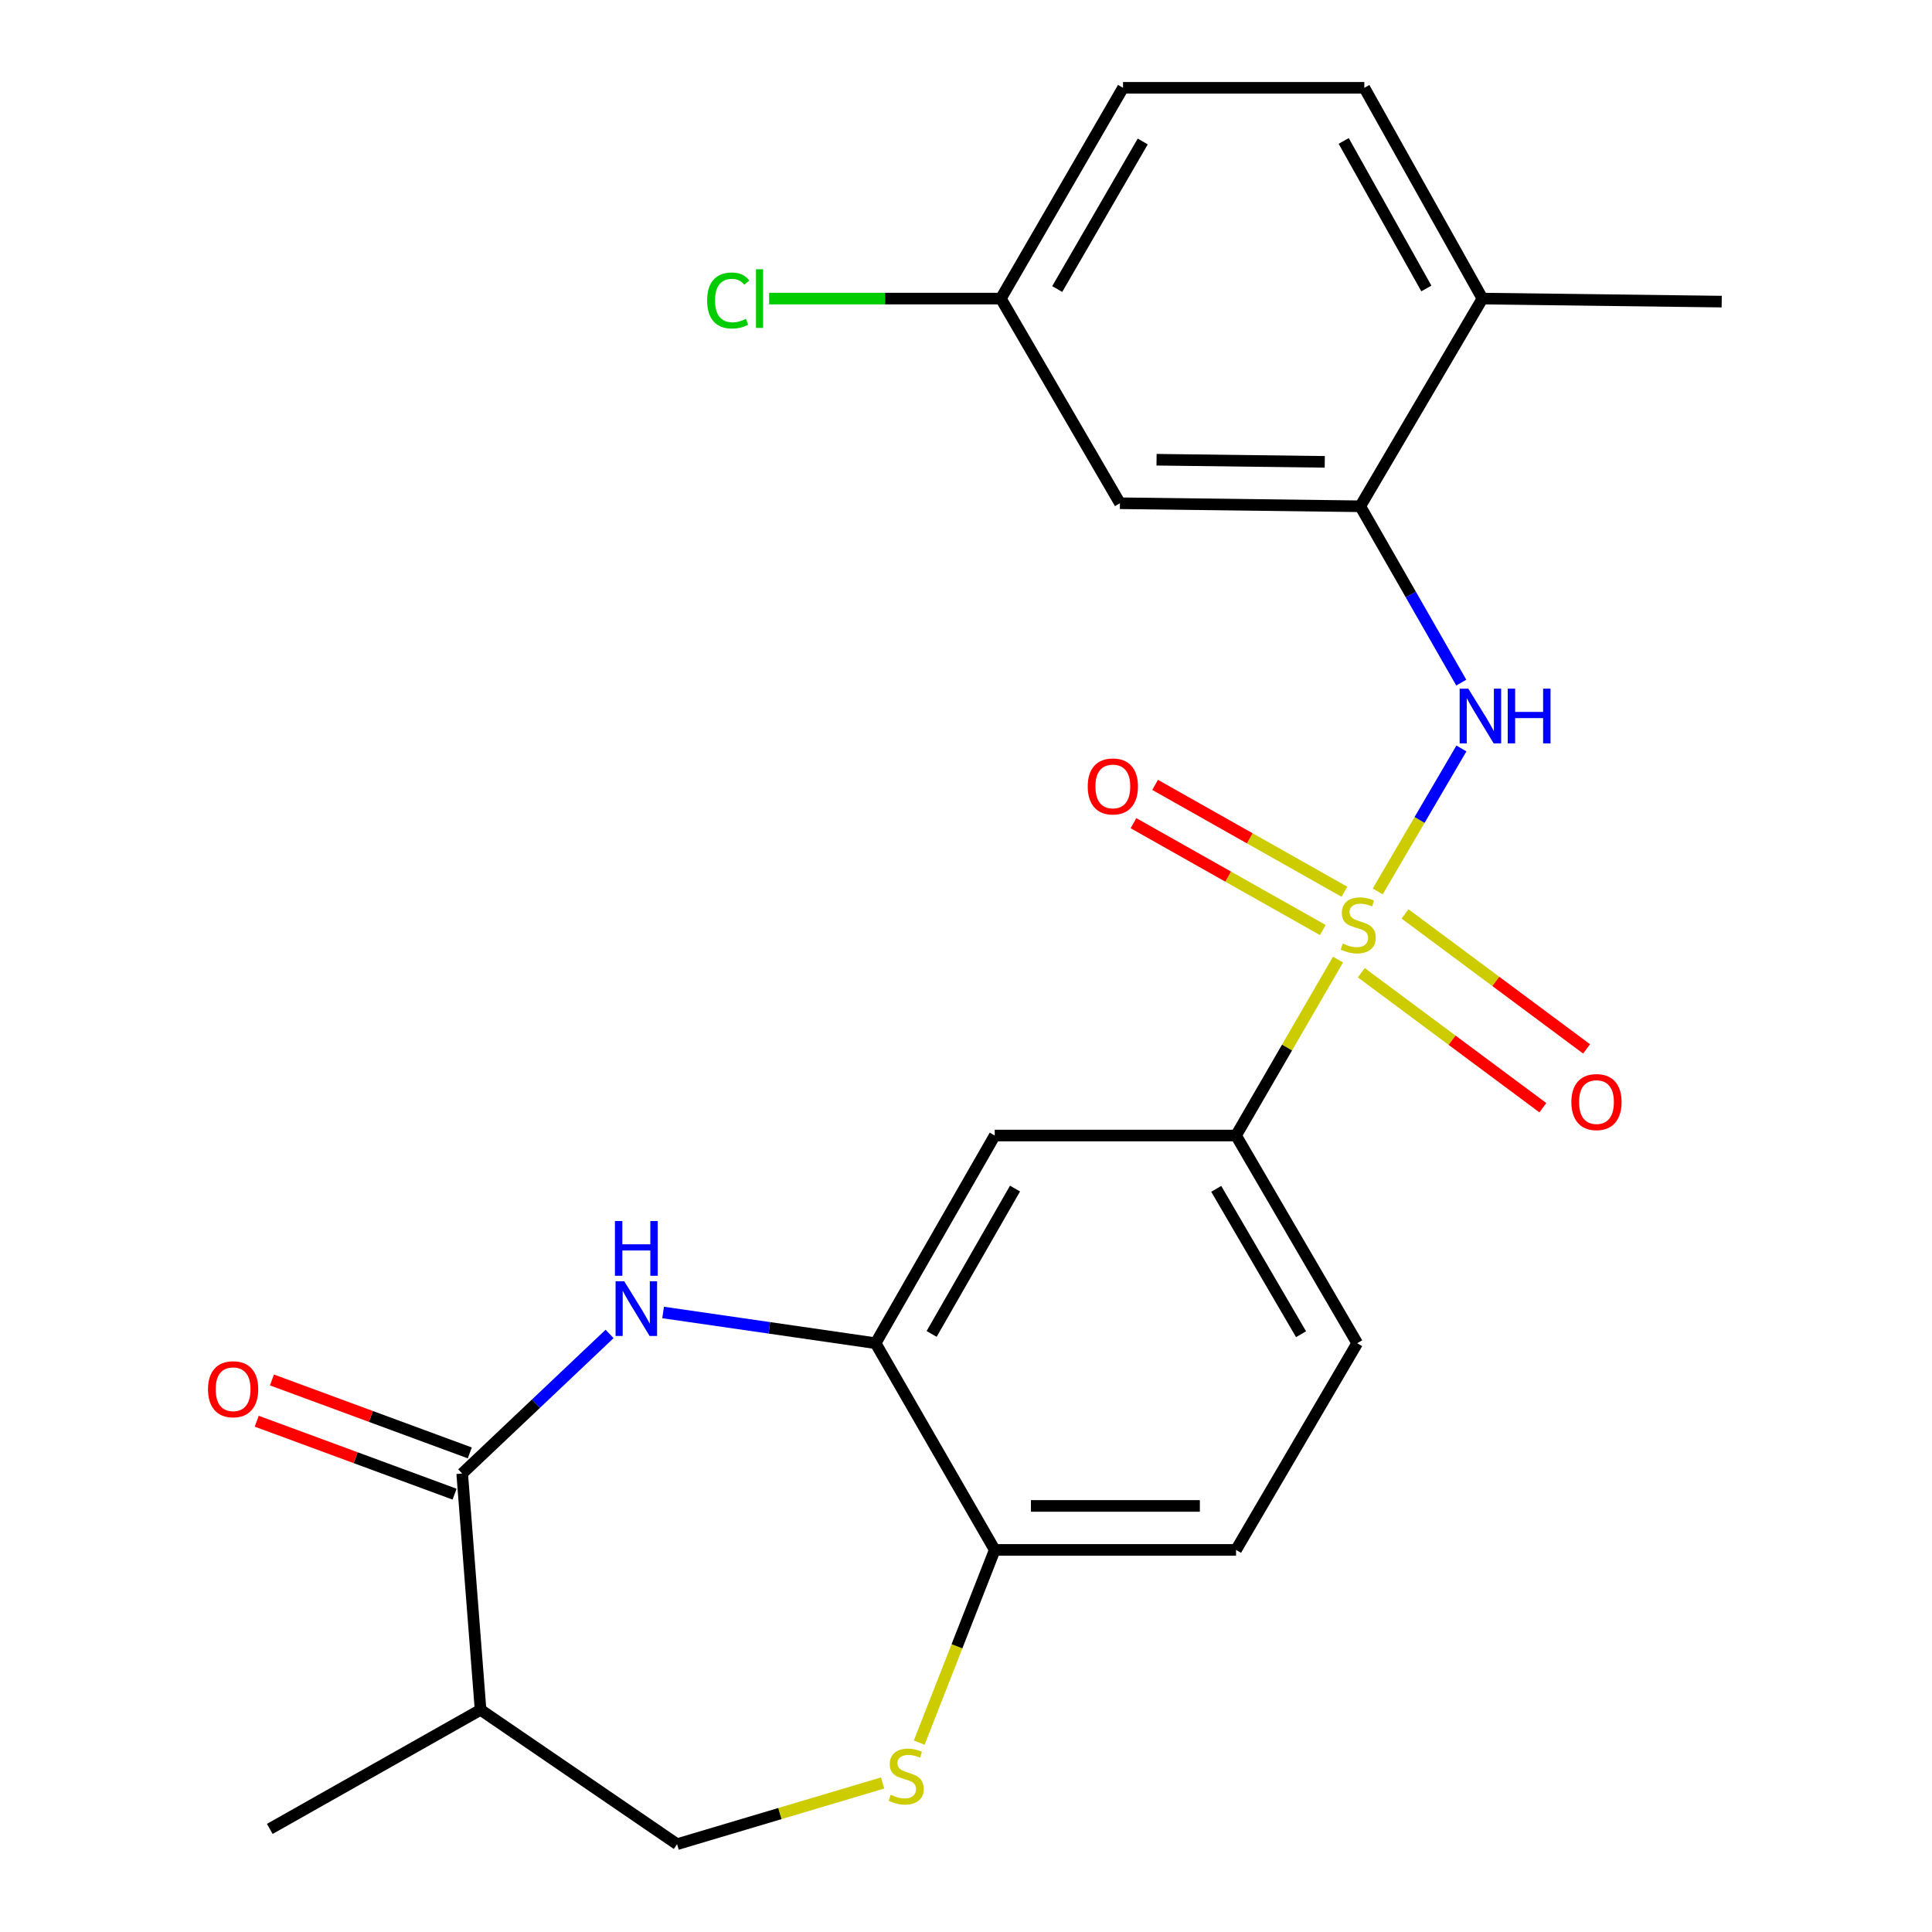 <?xml version='1.0' encoding='iso-8859-1'?>
<svg version='1.1' baseProfile='full'
              xmlns='http://www.w3.org/2000/svg'
                      xmlns:rdkit='http://www.rdkit.org/xml'
                      xmlns:xlink='http://www.w3.org/1999/xlink'
                  xml:space='preserve'
width='1000px' height='1000px' viewBox='0 0 1000 1000'>
<!-- END OF HEADER -->
<rect style='opacity:1.0;fill:#FFFFFF;stroke:none' width='1000' height='1000' x='0' y='0'> </rect>
<path class='bond-2' d='M 713.102,461.404 L 734.764,424.402' style='fill:none;fill-rule:evenodd;stroke:#CCCC00;stroke-width:6px;stroke-linecap:butt;stroke-linejoin:miter;stroke-opacity:1' />
<path class='bond-2' d='M 734.764,424.402 L 756.427,387.401' style='fill:none;fill-rule:evenodd;stroke:#0000FF;stroke-width:6px;stroke-linecap:butt;stroke-linejoin:miter;stroke-opacity:1' />
<path class='bond-4' d='M 692.552,496.687 L 666.164,542.217' style='fill:none;fill-rule:evenodd;stroke:#CCCC00;stroke-width:6px;stroke-linecap:butt;stroke-linejoin:miter;stroke-opacity:1' />
<path class='bond-4' d='M 666.164,542.217 L 639.775,587.748' style='fill:none;fill-rule:evenodd;stroke:#000000;stroke-width:6px;stroke-linecap:butt;stroke-linejoin:miter;stroke-opacity:1' />
<path class='bond-10' d='M 695.871,461.561 L 646.874,433.908' style='fill:none;fill-rule:evenodd;stroke:#CCCC00;stroke-width:6px;stroke-linecap:butt;stroke-linejoin:miter;stroke-opacity:1' />
<path class='bond-10' d='M 646.874,433.908 L 597.878,406.256' style='fill:none;fill-rule:evenodd;stroke:#FF0000;stroke-width:6px;stroke-linecap:butt;stroke-linejoin:miter;stroke-opacity:1' />
<path class='bond-10' d='M 684.684,481.384 L 635.687,453.731' style='fill:none;fill-rule:evenodd;stroke:#CCCC00;stroke-width:6px;stroke-linecap:butt;stroke-linejoin:miter;stroke-opacity:1' />
<path class='bond-10' d='M 635.687,453.731 L 586.69,426.079' style='fill:none;fill-rule:evenodd;stroke:#FF0000;stroke-width:6px;stroke-linecap:butt;stroke-linejoin:miter;stroke-opacity:1' />
<path class='bond-11' d='M 704.608,503.484 L 751.593,538.416' style='fill:none;fill-rule:evenodd;stroke:#CCCC00;stroke-width:6px;stroke-linecap:butt;stroke-linejoin:miter;stroke-opacity:1' />
<path class='bond-11' d='M 751.593,538.416 L 798.579,573.348' style='fill:none;fill-rule:evenodd;stroke:#FF0000;stroke-width:6px;stroke-linecap:butt;stroke-linejoin:miter;stroke-opacity:1' />
<path class='bond-11' d='M 727.242,473.039 L 774.228,507.971' style='fill:none;fill-rule:evenodd;stroke:#CCCC00;stroke-width:6px;stroke-linecap:butt;stroke-linejoin:miter;stroke-opacity:1' />
<path class='bond-11' d='M 774.228,507.971 L 821.213,542.903' style='fill:none;fill-rule:evenodd;stroke:#FF0000;stroke-width:6px;stroke-linecap:butt;stroke-linejoin:miter;stroke-opacity:1' />
<path class='bond-0' d='M 343.233,679.336 L 398.224,687.292' style='fill:none;fill-rule:evenodd;stroke:#0000FF;stroke-width:6px;stroke-linecap:butt;stroke-linejoin:miter;stroke-opacity:1' />
<path class='bond-0' d='M 398.224,687.292 L 453.215,695.248' style='fill:none;fill-rule:evenodd;stroke:#000000;stroke-width:6px;stroke-linecap:butt;stroke-linejoin:miter;stroke-opacity:1' />
<path class='bond-1' d='M 315.52,690.441 L 277.373,726.57' style='fill:none;fill-rule:evenodd;stroke:#0000FF;stroke-width:6px;stroke-linecap:butt;stroke-linejoin:miter;stroke-opacity:1' />
<path class='bond-1' d='M 277.373,726.57 L 239.226,762.699' style='fill:none;fill-rule:evenodd;stroke:#000000;stroke-width:6px;stroke-linecap:butt;stroke-linejoin:miter;stroke-opacity:1' />
<path class='bond-8' d='M 239.226,762.699 L 248.736,884.995' style='fill:none;fill-rule:evenodd;stroke:#000000;stroke-width:6px;stroke-linecap:butt;stroke-linejoin:miter;stroke-opacity:1' />
<path class='bond-14' d='M 243.164,752.021 L 191.961,733.142' style='fill:none;fill-rule:evenodd;stroke:#000000;stroke-width:6px;stroke-linecap:butt;stroke-linejoin:miter;stroke-opacity:1' />
<path class='bond-14' d='M 191.961,733.142 L 140.758,714.263' style='fill:none;fill-rule:evenodd;stroke:#FF0000;stroke-width:6px;stroke-linecap:butt;stroke-linejoin:miter;stroke-opacity:1' />
<path class='bond-14' d='M 235.289,773.378 L 184.086,754.499' style='fill:none;fill-rule:evenodd;stroke:#000000;stroke-width:6px;stroke-linecap:butt;stroke-linejoin:miter;stroke-opacity:1' />
<path class='bond-14' d='M 184.086,754.499 L 132.883,735.62' style='fill:none;fill-rule:evenodd;stroke:#FF0000;stroke-width:6px;stroke-linecap:butt;stroke-linejoin:miter;stroke-opacity:1' />
<path class='bond-5' d='M 756.353,353.323 L 730.209,307.685' style='fill:none;fill-rule:evenodd;stroke:#0000FF;stroke-width:6px;stroke-linecap:butt;stroke-linejoin:miter;stroke-opacity:1' />
<path class='bond-5' d='M 730.209,307.685 L 704.065,262.048' style='fill:none;fill-rule:evenodd;stroke:#000000;stroke-width:6px;stroke-linecap:butt;stroke-linejoin:miter;stroke-opacity:1' />
<path class='bond-3' d='M 453.215,695.248 L 514.875,587.748' style='fill:none;fill-rule:evenodd;stroke:#000000;stroke-width:6px;stroke-linecap:butt;stroke-linejoin:miter;stroke-opacity:1' />
<path class='bond-3' d='M 482.209,690.448 L 525.371,615.198' style='fill:none;fill-rule:evenodd;stroke:#000000;stroke-width:6px;stroke-linecap:butt;stroke-linejoin:miter;stroke-opacity:1' />
<path class='bond-24' d='M 453.215,695.248 L 514.875,802.229' style='fill:none;fill-rule:evenodd;stroke:#000000;stroke-width:6px;stroke-linecap:butt;stroke-linejoin:miter;stroke-opacity:1' />
<path class='bond-7' d='M 639.775,587.748 L 514.875,587.748' style='fill:none;fill-rule:evenodd;stroke:#000000;stroke-width:6px;stroke-linecap:butt;stroke-linejoin:miter;stroke-opacity:1' />
<path class='bond-16' d='M 639.775,587.748 L 702.485,695.248' style='fill:none;fill-rule:evenodd;stroke:#000000;stroke-width:6px;stroke-linecap:butt;stroke-linejoin:miter;stroke-opacity:1' />
<path class='bond-16' d='M 629.52,615.342 L 673.417,690.592' style='fill:none;fill-rule:evenodd;stroke:#000000;stroke-width:6px;stroke-linecap:butt;stroke-linejoin:miter;stroke-opacity:1' />
<path class='bond-12' d='M 704.065,262.048 L 579.683,260.48' style='fill:none;fill-rule:evenodd;stroke:#000000;stroke-width:6px;stroke-linecap:butt;stroke-linejoin:miter;stroke-opacity:1' />
<path class='bond-12' d='M 685.695,239.053 L 598.628,237.955' style='fill:none;fill-rule:evenodd;stroke:#000000;stroke-width:6px;stroke-linecap:butt;stroke-linejoin:miter;stroke-opacity:1' />
<path class='bond-15' d='M 704.065,262.048 L 767.306,154.548' style='fill:none;fill-rule:evenodd;stroke:#000000;stroke-width:6px;stroke-linecap:butt;stroke-linejoin:miter;stroke-opacity:1' />
<path class='bond-6' d='M 475.786,901.977 L 495.331,852.103' style='fill:none;fill-rule:evenodd;stroke:#CCCC00;stroke-width:6px;stroke-linecap:butt;stroke-linejoin:miter;stroke-opacity:1' />
<path class='bond-6' d='M 495.331,852.103 L 514.875,802.229' style='fill:none;fill-rule:evenodd;stroke:#000000;stroke-width:6px;stroke-linecap:butt;stroke-linejoin:miter;stroke-opacity:1' />
<path class='bond-13' d='M 456.849,922.864 L 403.653,938.705' style='fill:none;fill-rule:evenodd;stroke:#CCCC00;stroke-width:6px;stroke-linecap:butt;stroke-linejoin:miter;stroke-opacity:1' />
<path class='bond-13' d='M 403.653,938.705 L 350.457,954.545' style='fill:none;fill-rule:evenodd;stroke:#000000;stroke-width:6px;stroke-linecap:butt;stroke-linejoin:miter;stroke-opacity:1' />
<path class='bond-22' d='M 248.736,884.995 L 139.642,946.642' style='fill:none;fill-rule:evenodd;stroke:#000000;stroke-width:6px;stroke-linecap:butt;stroke-linejoin:miter;stroke-opacity:1' />
<path class='bond-26' d='M 248.736,884.995 L 350.457,954.545' style='fill:none;fill-rule:evenodd;stroke:#000000;stroke-width:6px;stroke-linecap:butt;stroke-linejoin:miter;stroke-opacity:1' />
<path class='bond-9' d='M 514.875,802.229 L 639.775,802.229' style='fill:none;fill-rule:evenodd;stroke:#000000;stroke-width:6px;stroke-linecap:butt;stroke-linejoin:miter;stroke-opacity:1' />
<path class='bond-9' d='M 533.61,779.467 L 621.04,779.467' style='fill:none;fill-rule:evenodd;stroke:#000000;stroke-width:6px;stroke-linecap:butt;stroke-linejoin:miter;stroke-opacity:1' />
<path class='bond-19' d='M 579.683,260.48 L 518.036,154.548' style='fill:none;fill-rule:evenodd;stroke:#000000;stroke-width:6px;stroke-linecap:butt;stroke-linejoin:miter;stroke-opacity:1' />
<path class='bond-18' d='M 767.306,154.548 L 706.177,45.455' style='fill:none;fill-rule:evenodd;stroke:#000000;stroke-width:6px;stroke-linecap:butt;stroke-linejoin:miter;stroke-opacity:1' />
<path class='bond-18' d='M 738.279,149.311 L 695.489,72.945' style='fill:none;fill-rule:evenodd;stroke:#000000;stroke-width:6px;stroke-linecap:butt;stroke-linejoin:miter;stroke-opacity:1' />
<path class='bond-23' d='M 767.306,154.548 L 891.157,156.116' style='fill:none;fill-rule:evenodd;stroke:#000000;stroke-width:6px;stroke-linecap:butt;stroke-linejoin:miter;stroke-opacity:1' />
<path class='bond-17' d='M 702.485,695.248 L 639.775,802.229' style='fill:none;fill-rule:evenodd;stroke:#000000;stroke-width:6px;stroke-linecap:butt;stroke-linejoin:miter;stroke-opacity:1' />
<path class='bond-20' d='M 706.177,45.455 L 581.277,45.455' style='fill:none;fill-rule:evenodd;stroke:#000000;stroke-width:6px;stroke-linecap:butt;stroke-linejoin:miter;stroke-opacity:1' />
<path class='bond-21' d='M 518.036,154.548 L 458.067,154.548' style='fill:none;fill-rule:evenodd;stroke:#000000;stroke-width:6px;stroke-linecap:butt;stroke-linejoin:miter;stroke-opacity:1' />
<path class='bond-21' d='M 458.067,154.548 L 398.098,154.548' style='fill:none;fill-rule:evenodd;stroke:#00CC00;stroke-width:6px;stroke-linecap:butt;stroke-linejoin:miter;stroke-opacity:1' />
<path class='bond-25' d='M 518.036,154.548 L 581.277,45.455' style='fill:none;fill-rule:evenodd;stroke:#000000;stroke-width:6px;stroke-linecap:butt;stroke-linejoin:miter;stroke-opacity:1' />
<path class='bond-25' d='M 547.215,149.6 L 591.483,73.234' style='fill:none;fill-rule:evenodd;stroke:#000000;stroke-width:6px;stroke-linecap:butt;stroke-linejoin:miter;stroke-opacity:1' />
<path  class='atom-0' d='M 695.003 488.374
Q 695.323 488.494, 696.643 489.054
Q 697.963 489.614, 699.403 489.974
Q 700.883 490.294, 702.323 490.294
Q 705.003 490.294, 706.563 489.014
Q 708.123 487.694, 708.123 485.414
Q 708.123 483.854, 707.323 482.894
Q 706.563 481.934, 705.363 481.414
Q 704.163 480.894, 702.163 480.294
Q 699.643 479.534, 698.123 478.814
Q 696.643 478.094, 695.563 476.574
Q 694.523 475.054, 694.523 472.494
Q 694.523 468.934, 696.923 466.734
Q 699.363 464.534, 704.163 464.534
Q 707.443 464.534, 711.163 466.094
L 710.243 469.174
Q 706.843 467.774, 704.283 467.774
Q 701.523 467.774, 700.003 468.934
Q 698.483 470.054, 698.523 472.014
Q 698.523 473.534, 699.283 474.454
Q 700.083 475.374, 701.203 475.894
Q 702.363 476.414, 704.283 477.014
Q 706.843 477.814, 708.363 478.614
Q 709.883 479.414, 710.963 481.054
Q 712.083 482.654, 712.083 485.414
Q 712.083 489.334, 709.443 491.454
Q 706.843 493.534, 702.483 493.534
Q 699.963 493.534, 698.043 492.974
Q 696.163 492.454, 693.923 491.534
L 695.003 488.374
' fill='#CCCC00'/>
<path  class='atom-1' d='M 323.104 663.169
L 332.384 678.169
Q 333.304 679.649, 334.784 682.329
Q 336.264 685.009, 336.344 685.169
L 336.344 663.169
L 340.104 663.169
L 340.104 691.489
L 336.224 691.489
L 326.264 675.089
Q 325.104 673.169, 323.864 670.969
Q 322.664 668.769, 322.304 668.089
L 322.304 691.489
L 318.624 691.489
L 318.624 663.169
L 323.104 663.169
' fill='#0000FF'/>
<path  class='atom-1' d='M 318.284 632.017
L 322.124 632.017
L 322.124 644.057
L 336.604 644.057
L 336.604 632.017
L 340.444 632.017
L 340.444 660.337
L 336.604 660.337
L 336.604 647.257
L 322.124 647.257
L 322.124 660.337
L 318.284 660.337
L 318.284 632.017
' fill='#0000FF'/>
<path  class='atom-3' d='M 759.996 356.45
L 769.276 371.45
Q 770.196 372.93, 771.676 375.61
Q 773.156 378.29, 773.236 378.45
L 773.236 356.45
L 776.996 356.45
L 776.996 384.77
L 773.116 384.77
L 763.156 368.37
Q 761.996 366.45, 760.756 364.25
Q 759.556 362.05, 759.196 361.37
L 759.196 384.77
L 755.516 384.77
L 755.516 356.45
L 759.996 356.45
' fill='#0000FF'/>
<path  class='atom-3' d='M 780.396 356.45
L 784.236 356.45
L 784.236 368.49
L 798.716 368.49
L 798.716 356.45
L 802.556 356.45
L 802.556 384.77
L 798.716 384.77
L 798.716 371.69
L 784.236 371.69
L 784.236 384.77
L 780.396 384.77
L 780.396 356.45
' fill='#0000FF'/>
<path  class='atom-7' d='M 461.022 928.959
Q 461.342 929.079, 462.662 929.639
Q 463.982 930.199, 465.422 930.559
Q 466.902 930.879, 468.342 930.879
Q 471.022 930.879, 472.582 929.599
Q 474.142 928.279, 474.142 925.999
Q 474.142 924.439, 473.342 923.479
Q 472.582 922.519, 471.382 921.999
Q 470.182 921.479, 468.182 920.879
Q 465.662 920.119, 464.142 919.399
Q 462.662 918.679, 461.582 917.159
Q 460.542 915.639, 460.542 913.079
Q 460.542 909.519, 462.942 907.319
Q 465.382 905.119, 470.182 905.119
Q 473.462 905.119, 477.182 906.679
L 476.262 909.759
Q 472.862 908.359, 470.302 908.359
Q 467.542 908.359, 466.022 909.519
Q 464.502 910.639, 464.542 912.599
Q 464.542 914.119, 465.302 915.039
Q 466.102 915.959, 467.222 916.479
Q 468.382 916.999, 470.302 917.599
Q 472.862 918.399, 474.382 919.199
Q 475.902 919.999, 476.982 921.639
Q 478.102 923.239, 478.102 925.999
Q 478.102 929.919, 475.462 932.039
Q 472.862 934.119, 468.502 934.119
Q 465.982 934.119, 464.062 933.559
Q 462.182 933.039, 459.942 932.119
L 461.022 928.959
' fill='#CCCC00'/>
<path  class='atom-11' d='M 563.004 407.059
Q 563.004 400.259, 566.364 396.459
Q 569.724 392.659, 576.004 392.659
Q 582.284 392.659, 585.644 396.459
Q 589.004 400.259, 589.004 407.059
Q 589.004 413.939, 585.604 417.859
Q 582.204 421.739, 576.004 421.739
Q 569.764 421.739, 566.364 417.859
Q 563.004 413.979, 563.004 407.059
M 576.004 418.539
Q 580.324 418.539, 582.644 415.659
Q 585.004 412.739, 585.004 407.059
Q 585.004 401.499, 582.644 398.699
Q 580.324 395.859, 576.004 395.859
Q 571.684 395.859, 569.324 398.659
Q 567.004 401.459, 567.004 407.059
Q 567.004 412.779, 569.324 415.659
Q 571.684 418.539, 576.004 418.539
' fill='#FF0000'/>
<path  class='atom-12' d='M 813.335 570.427
Q 813.335 563.627, 816.695 559.827
Q 820.055 556.027, 826.335 556.027
Q 832.615 556.027, 835.975 559.827
Q 839.335 563.627, 839.335 570.427
Q 839.335 577.307, 835.935 581.227
Q 832.535 585.107, 826.335 585.107
Q 820.095 585.107, 816.695 581.227
Q 813.335 577.347, 813.335 570.427
M 826.335 581.907
Q 830.655 581.907, 832.975 579.027
Q 835.335 576.107, 835.335 570.427
Q 835.335 564.867, 832.975 562.067
Q 830.655 559.227, 826.335 559.227
Q 822.015 559.227, 819.655 562.027
Q 817.335 564.827, 817.335 570.427
Q 817.335 576.147, 819.655 579.027
Q 822.015 581.907, 826.335 581.907
' fill='#FF0000'/>
<path  class='atom-15' d='M 107.661 719.064
Q 107.661 712.264, 111.021 708.464
Q 114.381 704.664, 120.661 704.664
Q 126.941 704.664, 130.301 708.464
Q 133.661 712.264, 133.661 719.064
Q 133.661 725.944, 130.261 729.864
Q 126.861 733.744, 120.661 733.744
Q 114.421 733.744, 111.021 729.864
Q 107.661 725.984, 107.661 719.064
M 120.661 730.544
Q 124.981 730.544, 127.301 727.664
Q 129.661 724.744, 129.661 719.064
Q 129.661 713.504, 127.301 710.704
Q 124.981 707.864, 120.661 707.864
Q 116.341 707.864, 113.981 710.664
Q 111.661 713.464, 111.661 719.064
Q 111.661 724.784, 113.981 727.664
Q 116.341 730.544, 120.661 730.544
' fill='#FF0000'/>
<path  class='atom-22' d='M 366.016 155.528
Q 366.016 148.488, 369.296 144.808
Q 372.616 141.088, 378.896 141.088
Q 384.736 141.088, 387.856 145.208
L 385.216 147.368
Q 382.936 144.368, 378.896 144.368
Q 374.616 144.368, 372.336 147.248
Q 370.096 150.088, 370.096 155.528
Q 370.096 161.128, 372.416 164.008
Q 374.776 166.888, 379.336 166.888
Q 382.456 166.888, 386.096 165.008
L 387.216 168.008
Q 385.736 168.968, 383.496 169.528
Q 381.256 170.088, 378.776 170.088
Q 372.616 170.088, 369.296 166.328
Q 366.016 162.568, 366.016 155.528
' fill='#00CC00'/>
<path  class='atom-22' d='M 391.296 139.368
L 394.976 139.368
L 394.976 169.728
L 391.296 169.728
L 391.296 139.368
' fill='#00CC00'/>
</svg>
